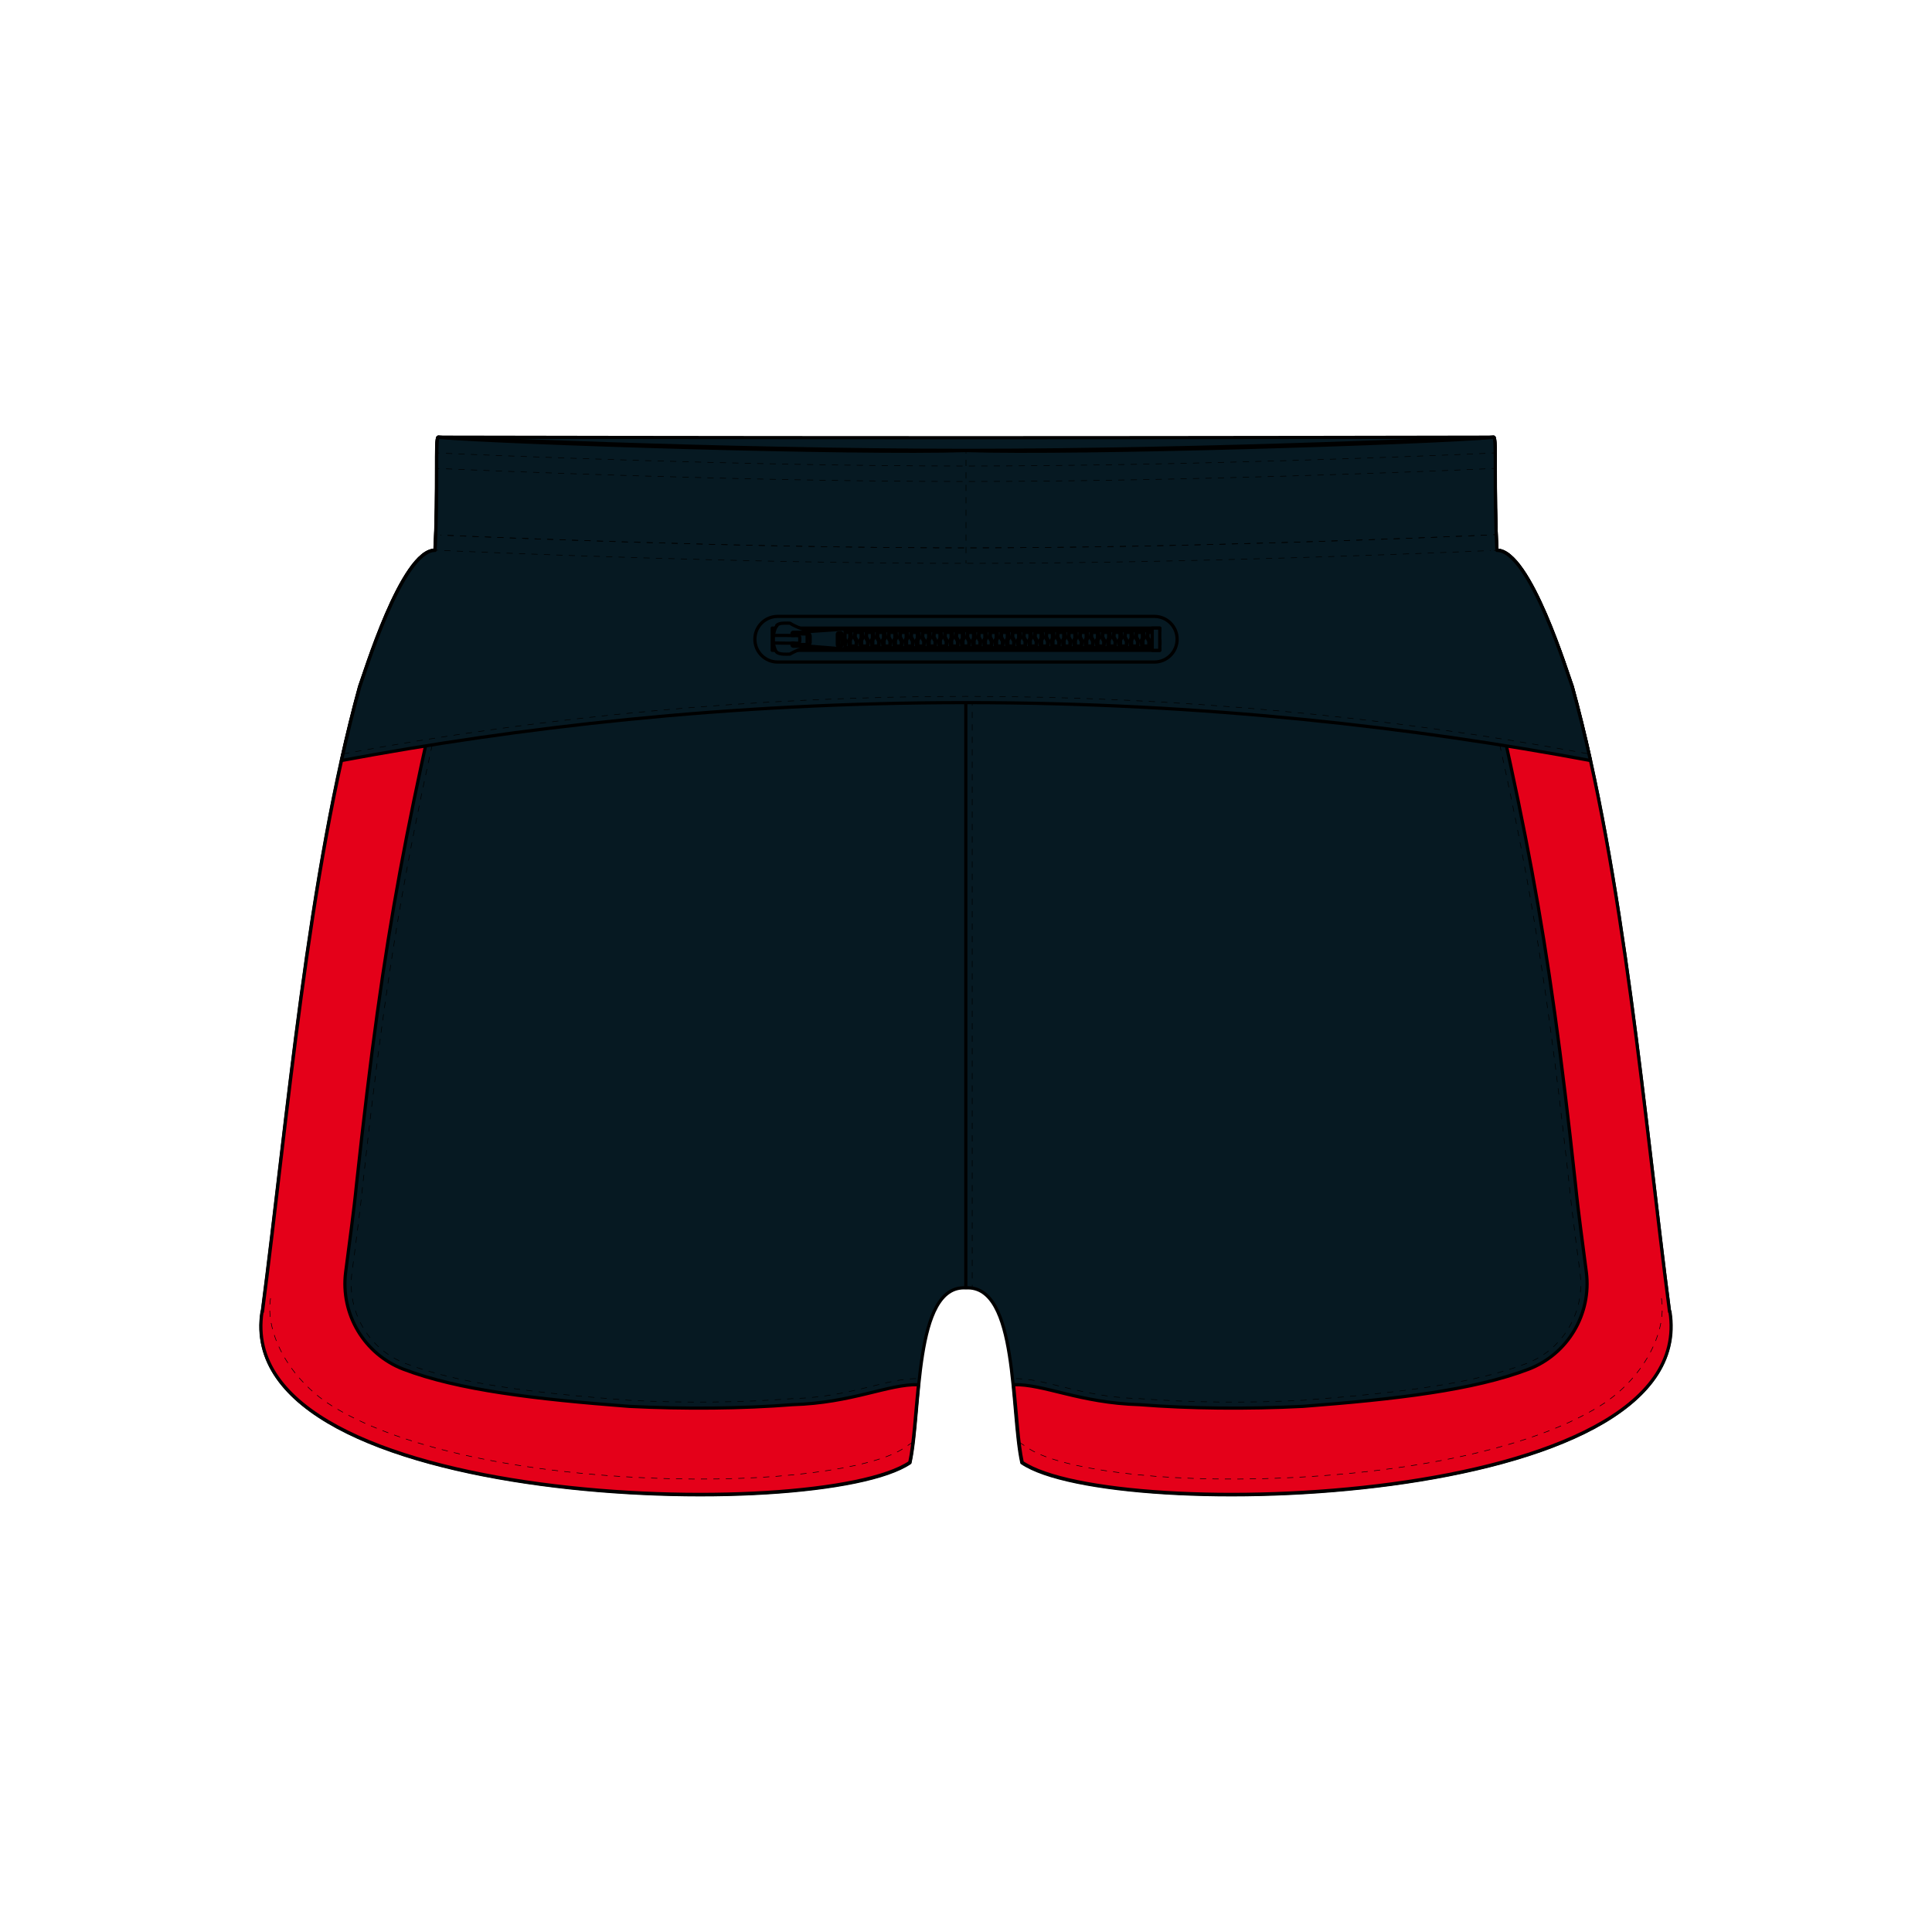<?xml version="1.0" encoding="UTF-8"?>
<svg id="Layer_1" xmlns="http://www.w3.org/2000/svg" version="1.1" viewBox="0 0 1024 1024">
  <!-- Generator: Adobe Illustrator 29.6.1, SVG Export Plug-In . SVG Version: 2.1.1 Build 9)  -->
  <defs>
    <style>
      .st0 {
        stroke-dasharray: 3.3 3.3;
      }

      .st0, .st1, .st2, .st3, .st4, .st5, .st6, .st7, .st8 {
        stroke: #000;
      }

      .st0, .st1, .st2, .st3, .st5, .st8 {
        fill: none;
        stroke-miterlimit: 10;
        stroke-width: .3px;
      }

      .st1 {
        stroke-dasharray: 3.3 3.3;
      }

      .st9 {
        fill: #fff;
      }

      .st3 {
        stroke-dasharray: 3.3 3.3;
      }

      .st4 {
        fill: #e40019;
      }

      .st4, .st6, .st7 {
        stroke-linecap: round;
        stroke-linejoin: round;
        stroke-width: 1.7px;
      }

      .st5 {
        stroke-dasharray: 3.3 3.3;
      }

      .st6 {
        fill: #061922;
      }

      .st7 {
        fill: #061922;
      }

      .st8 {
        stroke-dasharray: 3.3 3.3;
      }
    </style>
  </defs>
  <rect class="st9" width="1024" height="1024"/>
  <g>
    <path id="Back" class="st6" d="M512,682.6c-27.9-1.8-23.7,65.6-29.7,92.7-47.8,32.6-359.9,24.5-343.3-80,13.4-102.6,24.1-231.7,51.6-331.5,2.2-5.6,22.3-72.2,39.9-72.2,1.7-31.4,0-60,1.7-59.9,36.9,3.1,220.4,8.9,279.7,7h0s0,0,0,0h0s0,443.9,0,443.9ZM512,238.7h0s0,0,0,0h0c59.3,1.9,242.8-3.8,279.7-7,1.7-.1,0,28.4,1.7,59.9,17.6,0,37.7,66.6,39.9,72.2,27.5,99.8,38.2,228.9,51.6,331.5,16.6,104.5-295.5,112.6-343.3,80-6-27.1-1.7-94.4-29.7-92.7V238.7Z"/>
    <path id="Piping" class="st4" d="M139.1,695.3c13.4-102.6,24.1-231.7,51.6-331.5,2.2-5.6,22.3-72.2,39.9-72.2,1.7-31.4,0-60,1.7-59.9,6.4.5,17.1,1.2,30.8,1.8-4.1,15.8-10,34.9-13.6,58.8-34,141.9-45.6,197.6-60.5,335-1.6,16.2-3.9,31.8-5.8,47-2.8,22.1,9.8,43.4,30.6,51.4,29.1,11.1,70,15.9,119.6,19.7,29.5,1.5,60.2,1.2,86.6-.9,31.7-.9,50.8-11,66.8-10.6-1.6,15.6-2.4,31.1-4.6,41.2-47.8,32.6-359.9,24.5-343.3-80ZM884.9,695.3c-13.4-102.6-24.1-231.7-51.6-331.5-2.2-5.6-22.3-72.2-39.9-72.2-1.7-31.4,0-60-1.7-59.9-6.4.5-17.1,1.2-30.8,1.8,4.1,15.8,10,34.9,13.6,58.8,34,141.9,45.6,197.6,60.5,335,1.6,16.2,3.9,31.8,5.8,47,2.8,22.1-9.8,43.4-30.6,51.4-29.1,11.1-70,15.9-119.6,19.7-29.5,1.5-60.2,1.2-86.6-.9-31.7-.9-50.8-11-66.8-10.6,1.6,15.6,2.4,31.1,4.6,41.2,47.8,32.6,359.9,24.5,343.3-80Z"/>
    <path id="Bib" class="st6" d="M181,403.1c3-13.5,6.2-26.6,9.7-39.2,2.2-5.6,22.3-72.2,39.9-72.2,1.7-31.4,0-60,1.7-59.9,36.9,3.1,220.4,8.9,279.7,7h0s0,0,0,0h0c59.3,1.9,242.8-3.8,279.7-7,1.7-.1,0,28.4,1.7,59.9,17.6,0,37.7,66.6,39.9,72.2,3.5,12.6,6.7,25.8,9.7,39.2-91.9-17.2-203.7-30.7-331-30.7s-239.1,13.5-331,30.7Z"/>
    <path id="Inside" class="st6" d="M512,238.7h0c131.2,0,279.7-7,279.7-7,0,0-148.5.3-279.7.3-131.2,0-279.7-.3-279.7-.3,0,0,148.5,7,279.7,7h0Z"/>
    <g id="Stitching">
      <g>
        <path class="st2" d="M793.1,283.4s-.6,0-1.6,0"/>
        <path class="st8" d="M788.1,283.6c-27,1.2-159.3,6.8-276.4,6.8h0c-119.8,0-255.4-5.8-278.1-6.8"/>
        <path class="st2" d="M231.9,283.4c-1.1,0-1.6,0-1.6,0"/>
      </g>
      <g>
        <path class="st2" d="M793.1,283.4s-.6,0-1.6,0"/>
        <path class="st8" d="M788.1,283.6c-27,1.2-159.3,6.8-276.4,6.8h0c-119.8,0-255.4-5.8-278.1-6.8"/>
        <path class="st2" d="M231.9,283.4c-1.1,0-1.6,0-1.6,0"/>
      </g>
      <g>
        <path class="st2" d="M792.2,240.1c-.4,0-1,0-1.6,0"/>
        <path class="st1" d="M787.3,240.3c-28.8,1.3-159.6,6.7-275.6,6.7h0c-118.3,0-252.1-5.7-277.2-6.8"/>
        <path class="st2" d="M232.8,240.1c-.7,0-1.2,0-1.6,0"/>
      </g>
      <g>
        <path class="st2" d="M792.2,248.3c-.4,0-1,0-1.6,0"/>
        <path class="st1" d="M787.3,248.5c-28.8,1.3-159.6,6.7-275.6,6.7h0c-118.3,0-252.1-5.7-277.2-6.8"/>
        <path class="st2" d="M232.8,248.4c-.7,0-1.2,0-1.6,0"/>
      </g>
      <g>
        <path class="st2" d="M230.6,291.6s.6,0,1.6,0"/>
        <path class="st8" d="M235.5,291.8c27,1.2,159.3,6.8,276.4,6.8h0c119.8,0,255.4-5.8,278.1-6.8"/>
        <path class="st2" d="M791.8,291.7c1.1,0,1.6,0,1.6,0"/>
      </g>
      <g>
        <line class="st2" x1="515.3" y1="372.3" x2="515.3" y2="374"/>
        <line class="st0" x1="515.3" y1="377.3" x2="515.3" y2="679.3"/>
        <line class="st2" x1="515.3" y1="681" x2="515.3" y2="682.6"/>
      </g>
      <g>
        <line class="st2" x1="512" y1="238.7" x2="512" y2="240.4"/>
        <line class="st5" x1="512" y1="243.7" x2="512" y2="295.3"/>
        <line class="st2" x1="512" y1="296.9" x2="512" y2="298.6"/>
      </g>
      <path class="st3" d="M181.8,399.6c108.6-20.2,219.7-30.5,330.2-30.5s221.6,10.3,330.2,30.5"/>
      <path class="st3" d="M229.1,394.7c-16.7,75.8-25.9,133.2-36.8,233.1-1.2,11.7-2.7,23.2-4.1,34.2-.6,4.3-1.1,8.6-1.7,12.8-2.6,20.8,9.1,40.5,28.5,47.9,28.4,10.8,67.9,15.6,118.7,19.5,29.3,1.5,59.9,1.2,86.2-.9h.2c17.3-.5,30.5-3.7,42.1-6.6,9.3-2.3,17.3-4.2,24.9-4"/>
      <path class="st3" d="M794.9,394.7c16.7,75.8,25.9,133.2,36.8,233.1,1.2,11.7,2.7,23.2,4.1,34.2.6,4.3,1.1,8.6,1.7,12.8,2.6,20.8-9.1,40.5-28.5,47.9-28.4,10.8-67.9,15.6-118.7,19.5-29.3,1.5-59.9,1.2-86.2-.9h-.2c-17.3-.5-30.5-3.7-42.1-6.6-9.3-2.3-17.3-4.2-24.9-4"/>
      <path class="st3" d="M143.4,688.1c-3,18.6,10.1,42.8,32,56.7,33.6,21.2,94.6,35.3,167.2,38.5,69.8,3.1,119.3-5.4,135.1-14.9l6.4-4.2"/>
      <path class="st3" d="M880.6,688.1c3,18.6-10.1,42.8-32,56.7-33.6,21.2-94.6,35.3-167.2,38.5-69.8,3.1-119.3-5.4-135.1-14.9l-6.4-4.2"/>
    </g>
    <path id="Pocket" class="st6" d="M623.9,338.8c0,6.7-5.4,12.1-12.1,12.1h-199.6c-6.7,0-12.1-5.4-12.1-12.1s5.4-12.1,12.1-12.1h199.6c6.7,0,12.1,5.4,12.1,12.1Z"/>
    <g id="Zip">
      <g>
        <g>
          <g>
            <path class="st7" d="M608.7,338.2l.3.6.3.6c0,0,0,.1,0,.2s0,.2,0,.2l-.2,2.2-.2,2.2h2.4l-.2-2.2-.2-2.2c0,0,0-.2,0-.2s0-.2,0-.2l.3-.6.3-.6c0,0,0-.1,0-.2,0,0,0-.2,0-.2v-1.6c0-.3-.1-.5-.3-.7-.2-.2-.4-.3-.7-.3h-1.1c-.3,0-.5.1-.7.3s-.3.4-.3.7v1.6c0,0,0,.2,0,.2s0,.2,0,.2Z"/>
            <path class="st7" d="M602.7,338.2l.3.6.3.6c0,0,0,.1,0,.2,0,0,0,.2,0,.2l-.2,2.2-.2,2.2h2.4l-.2-2.2-.2-2.2c0,0,0-.2,0-.2s0-.2,0-.2l.3-.6.3-.6c0,0,0-.1,0-.2s0-.2,0-.2v-1.6c0-.3-.1-.5-.3-.7-.2-.2-.4-.3-.7-.3h-1.1c-.3,0-.5.1-.7.3-.2.2-.3.4-.3.7v1.6c0,0,0,.2,0,.2s0,.2,0,.2Z"/>
            <path class="st7" d="M596.7,338.2l.3.6.3.6c0,0,0,.1,0,.2s0,.2,0,.2l-.2,2.2-.2,2.2h2.4l-.2-2.2-.2-2.2c0,0,0-.2,0-.2,0,0,0-.2,0-.2l.3-.6.3-.6c0,0,0-.1,0-.2s0-.2,0-.2v-1.6c0-.3-.1-.5-.3-.7-.2-.2-.4-.3-.7-.3h-1.1c-.3,0-.5.1-.7.3-.2.2-.3.4-.3.7v1.6c0,0,0,.2,0,.2s0,.2,0,.2Z"/>
            <path class="st7" d="M590.8,338.2l.3.6.3.6c0,0,0,.1,0,.2s0,.2,0,.2l-.2,2.2-.2,2.2h2.4l-.2-2.2-.2-2.2c0,0,0-.2,0-.2s0-.2,0-.2l.3-.6.3-.6c0,0,0-.1,0-.2s0-.2,0-.2v-1.6c0-.3-.1-.5-.3-.7s-.4-.3-.7-.3h-1.1c-.3,0-.5.1-.7.3-.2.2-.3.4-.3.7v1.6c0,0,0,.2,0,.2,0,0,0,.2,0,.2Z"/>
            <path class="st7" d="M584.8,338.2l.3.6.3.6c0,0,0,.1,0,.2s0,.2,0,.2l-.2,2.2-.2,2.2h2.4l-.2-2.2-.2-2.2c0,0,0-.2,0-.2s0-.2,0-.2l.3-.6.3-.6c0,0,0-.1,0-.2s0-.2,0-.2v-1.6c0-.3-.1-.5-.3-.7-.2-.2-.4-.3-.7-.3h-1.1c-.3,0-.5.1-.7.3-.2.2-.3.4-.3.7v1.6c0,0,0,.2,0,.2s0,.2,0,.2Z"/>
            <path class="st7" d="M578.9,338.2l.3.6.3.6c0,0,0,.1,0,.2s0,.2,0,.2l-.2,2.2-.2,2.2h2.4l-.2-2.2-.2-2.2c0,0,0-.2,0-.2s0-.2,0-.2l.3-.6.3-.6c0,0,0-.1,0-.2,0,0,0-.2,0-.2v-1.6c0-.3-.1-.5-.3-.7-.2-.2-.4-.3-.7-.3h-1.1c-.3,0-.5.1-.7.3s-.3.4-.3.7v1.6c0,0,0,.2,0,.2s0,.2,0,.2Z"/>
            <path class="st7" d="M572.9,338.2l.3.6.3.6c0,0,0,.1,0,.2,0,0,0,.2,0,.2l-.2,2.2-.2,2.2h2.4l-.2-2.2-.2-2.2c0,0,0-.2,0-.2s0-.2,0-.2l.3-.6.3-.6c0,0,0-.1,0-.2s0-.2,0-.2v-1.6c0-.3-.1-.5-.3-.7-.2-.2-.4-.3-.7-.3h-1.1c-.3,0-.5.1-.7.3-.2.2-.3.4-.3.7v1.6c0,0,0,.2,0,.2s0,.2,0,.2Z"/>
            <path class="st7" d="M566.9,338.2l.3.6.3.6c0,0,0,.1,0,.2s0,.2,0,.2l-.2,2.2-.2,2.2h2.4l-.2-2.2-.2-2.2c0,0,0-.2,0-.2,0,0,0-.2,0-.2l.3-.6.3-.6c0,0,0-.1,0-.2s0-.2,0-.2v-1.6c0-.3-.1-.5-.3-.7-.2-.2-.4-.3-.7-.3h-1.1c-.3,0-.5.1-.7.3-.2.2-.3.4-.3.7v1.6c0,0,0,.2,0,.2s0,.2,0,.2Z"/>
            <path class="st7" d="M561,338.2l.3.6.3.6c0,0,0,.1,0,.2s0,.2,0,.2l-.2,2.2-.2,2.2h2.4l-.2-2.2-.2-2.2c0,0,0-.2,0-.2s0-.2,0-.2l.3-.6.3-.6c0,0,0-.1,0-.2s0-.2,0-.2v-1.6c0-.3-.1-.5-.3-.7s-.4-.3-.7-.3h-1.1c-.3,0-.5.1-.7.3-.2.2-.3.4-.3.7v1.6c0,0,0,.2,0,.2,0,0,0,.2,0,.2Z"/>
            <path class="st7" d="M555,338.2l.3.6.3.6c0,0,0,.1,0,.2s0,.2,0,.2l-.2,2.2-.2,2.2h2.4l-.2-2.2-.2-2.2c0,0,0-.2,0-.2s0-.2,0-.2l.3-.6.3-.6c0,0,0-.1,0-.2s0-.2,0-.2v-1.6c0-.3-.1-.5-.3-.7-.2-.2-.4-.3-.7-.3h-1.1c-.3,0-.5.1-.7.3-.2.2-.3.4-.3.7v1.6c0,0,0,.2,0,.2s0,.2,0,.2Z"/>
            <path class="st7" d="M549,338.2l.3.6.3.6c0,0,0,.1,0,.2s0,.2,0,.2l-.2,2.2-.2,2.2h2.4l-.2-2.2-.2-2.2c0,0,0-.2,0-.2s0-.2,0-.2l.3-.6.3-.6c0,0,0-.1,0-.2,0,0,0-.2,0-.2v-1.6c0-.3-.1-.5-.3-.7-.2-.2-.4-.3-.7-.3h-1.1c-.3,0-.5.1-.7.3s-.3.4-.3.7v1.6c0,0,0,.2,0,.2s0,.2,0,.2Z"/>
            <path class="st7" d="M543.1,338.2l.3.6.3.6c0,0,0,.1,0,.2s0,.2,0,.2l-.2,2.2-.2,2.2h2.4l-.2-2.2-.2-2.2c0,0,0-.2,0-.2s0-.2,0-.2l.3-.6.3-.6c0,0,0-.1,0-.2s0-.2,0-.2v-1.6c0-.3-.1-.5-.3-.7s-.4-.3-.7-.3h-1.1c-.3,0-.5.1-.7.3-.2.2-.3.4-.3.7v1.6c0,0,0,.2,0,.2s0,.2,0,.2Z"/>
            <path class="st7" d="M537.1,338.2l.3.6.3.6c0,0,0,.1,0,.2s0,.2,0,.2l-.2,2.2-.2,2.2h2.4l-.2-2.2-.2-2.2c0,0,0-.2,0-.2,0,0,0-.2,0-.2l.3-.6.3-.6c0,0,0-.1,0-.2s0-.2,0-.2v-1.6c0-.3-.1-.5-.3-.7-.2-.2-.4-.3-.7-.3h-1.1c-.3,0-.5.1-.7.3-.2.2-.3.4-.3.7v1.6c0,0,0,.2,0,.2s0,.2,0,.2Z"/>
            <path class="st7" d="M531.1,338.2l.3.6.3.6c0,0,0,.1,0,.2s0,.2,0,.2l-.2,2.2-.2,2.2h2.4l-.2-2.2-.2-2.2c0,0,0-.2,0-.2s0-.2,0-.2l.3-.6.3-.6c0,0,0-.1,0-.2s0-.2,0-.2v-1.6c0-.3-.1-.5-.3-.7-.2-.2-.4-.3-.7-.3h-1.1c-.3,0-.5.1-.7.3-.2.2-.3.4-.3.7v1.6c0,0,0,.2,0,.2s0,.2,0,.2Z"/>
            <path class="st7" d="M525.2,338.2l.3.6.3.6c0,0,0,.1,0,.2,0,0,0,.2,0,.2l-.2,2.2-.2,2.2h2.4l-.2-2.2-.2-2.2c0,0,0-.2,0-.2s0-.2,0-.2l.3-.6.3-.6c0,0,0-.1,0-.2s0-.2,0-.2v-1.6c0-.3-.1-.5-.3-.7-.2-.2-.4-.3-.7-.3h-1.1c-.3,0-.5.1-.7.3-.2.2-.3.4-.3.7v1.6c0,0,0,.2,0,.2s0,.2,0,.2Z"/>
            <path class="st7" d="M519.2,338.2l.3.6.3.6c0,0,0,.1,0,.2s0,.2,0,.2l-.2,2.2-.2,2.2h2.4l-.2-2.2-.2-2.2c0,0,0-.2,0-.2s0-.2,0-.2l.3-.6.3-.6c0,0,0-.1,0-.2,0,0,0-.2,0-.2v-1.6c0-.3-.1-.5-.3-.7-.2-.2-.4-.3-.7-.3h-1.1c-.3,0-.5.1-.7.3s-.3.4-.3.7v1.6c0,0,0,.2,0,.2s0,.2,0,.2Z"/>
            <path class="st7" d="M513.2,338.2l.3.6.3.6c0,0,0,.1,0,.2s0,.2,0,.2l-.2,2.2-.2,2.2h2.4l-.2-2.2-.2-2.2c0,0,0-.2,0-.2s0-.2,0-.2l.3-.6.3-.6c0,0,0-.1,0-.2s0-.2,0-.2v-1.6c0-.3-.1-.5-.3-.7s-.4-.3-.7-.3h-1.1c-.3,0-.5.1-.7.3-.2.2-.3.4-.3.7v1.6c0,0,0,.2,0,.2,0,0,0,.2,0,.2Z"/>
            <path class="st7" d="M507.3,338.2l.3.6.3.6c0,0,0,.1,0,.2s0,.2,0,.2l-.2,2.2-.2,2.2h2.4l-.2-2.2-.2-2.2c0,0,0-.2,0-.2,0,0,0-.2,0-.2l.3-.6.3-.6c0,0,0-.1,0-.2s0-.2,0-.2v-1.6c0-.3-.1-.5-.3-.7-.2-.2-.4-.3-.7-.3h-1.1c-.3,0-.5.1-.7.3-.2.2-.3.4-.3.7v1.6c0,0,0,.2,0,.2s0,.2,0,.2Z"/>
            <path class="st7" d="M501.3,338.2l.3.6.3.6c0,0,0,.1,0,.2s0,.2,0,.2l-.2,2.2-.2,2.2h2.4l-.2-2.2-.2-2.2c0,0,0-.2,0-.2s0-.2,0-.2l.3-.6.3-.6c0,0,0-.1,0-.2s0-.2,0-.2v-1.6c0-.3-.1-.5-.3-.7-.2-.2-.4-.3-.7-.3h-1.1c-.3,0-.5.1-.7.3-.2.2-.3.4-.3.7v1.6c0,0,0,.2,0,.2s0,.2,0,.2Z"/>
            <path class="st7" d="M495.4,338.2l.3.6.3.6c0,0,0,.1,0,.2,0,0,0,.2,0,.2l-.2,2.2-.2,2.2h2.4l-.2-2.2-.2-2.2c0,0,0-.2,0-.2s0-.2,0-.2l.3-.6.3-.6c0,0,0-.1,0-.2s0-.2,0-.2v-1.6c0-.3-.1-.5-.3-.7-.2-.2-.4-.3-.7-.3h-1.1c-.3,0-.5.1-.7.3-.2.2-.3.4-.3.7v1.6c0,0,0,.2,0,.2s0,.2,0,.2Z"/>
            <path class="st7" d="M489.4,338.2l.3.6.3.6c0,0,0,.1,0,.2s0,.2,0,.2l-.2,2.2-.2,2.2h2.4l-.2-2.2-.2-2.2c0,0,0-.2,0-.2s0-.2,0-.2l.3-.6.3-.6c0,0,0-.1,0-.2s0-.2,0-.2v-1.6c0-.3-.1-.5-.3-.7-.2-.2-.4-.3-.7-.3h-1.1c-.3,0-.5.1-.7.3s-.3.4-.3.7v1.6c0,0,0,.2,0,.2s0,.2,0,.2Z"/>
            <path class="st7" d="M483.4,338.2l.3.6.3.6c0,0,0,.1,0,.2s0,.2,0,.2l-.2,2.2-.2,2.2h2.4l-.2-2.2-.2-2.2c0,0,0-.2,0-.2s0-.2,0-.2l.3-.6.3-.6c0,0,0-.1,0-.2s0-.2,0-.2v-1.6c0-.3-.1-.5-.3-.7s-.4-.3-.7-.3h-1.1c-.3,0-.5.1-.7.3-.2.2-.3.4-.3.7v1.6c0,0,0,.2,0,.2,0,0,0,.2,0,.2Z"/>
            <path class="st7" d="M477.5,338.2l.3.6.3.6c0,0,0,.1,0,.2s0,.2,0,.2l-.2,2.2-.2,2.2h2.4l-.2-2.2-.2-2.2c0,0,0-.2,0-.2s0-.2,0-.2l.3-.6.3-.6c0,0,0-.1,0-.2s0-.2,0-.2v-1.6c0-.3-.1-.5-.3-.7-.2-.2-.4-.3-.7-.3h-1.1c-.3,0-.5.1-.7.3-.2.2-.3.4-.3.7v1.6c0,0,0,.2,0,.2s0,.2,0,.2Z"/>
            <path class="st7" d="M471.5,338.2l.3.6.3.6c0,0,0,.1,0,.2s0,.2,0,.2l-.2,2.2-.2,2.2h2.4l-.2-2.2-.2-2.2c0,0,0-.2,0-.2s0-.2,0-.2l.3-.6.3-.6c0,0,0-.1,0-.2,0,0,0-.2,0-.2v-1.6c0-.3-.1-.5-.3-.7-.2-.2-.4-.3-.7-.3h-1.1c-.3,0-.5.1-.7.3-.2.2-.3.4-.3.7v1.6c0,0,0,.2,0,.2s0,.2,0,.2Z"/>
            <path class="st7" d="M465.5,338.2l.3.6.3.6c0,0,0,.1,0,.2,0,0,0,.2,0,.2l-.2,2.2-.2,2.2h2.4l-.2-2.2-.2-2.2c0,0,0-.2,0-.2s0-.2,0-.2l.3-.6.3-.6c0,0,0-.1,0-.2s0-.2,0-.2v-1.6c0-.3-.1-.5-.3-.7-.2-.2-.4-.3-.7-.3h-1.1c-.3,0-.5.1-.7.3-.2.2-.3.4-.3.7v1.6c0,0,0,.2,0,.2s0,.2,0,.2Z"/>
            <path class="st7" d="M459.6,338.2l.3.6.3.6c0,0,0,.1,0,.2s0,.2,0,.2l-.2,2.2-.2,2.2h2.4l-.2-2.2-.2-2.2c0,0,0-.2,0-.2,0,0,0-.2,0-.2l.3-.6.3-.6c0,0,0-.1,0-.2s0-.2,0-.2v-1.6c0-.3-.1-.5-.3-.7-.2-.2-.4-.3-.7-.3h-1.1c-.3,0-.5.1-.7.3-.2.2-.3.4-.3.7v1.6c0,0,0,.2,0,.2s0,.2,0,.2Z"/>
            <path class="st7" d="M453.6,338.2l.3.6.3.6c0,0,0,.1,0,.2s0,.2,0,.2l-.2,2.2-.2,2.2h2.4l-.2-2.2-.2-2.2c0,0,0-.2,0-.2s0-.2,0-.2l.3-.6.3-.6c0,0,0-.1,0-.2s0-.2,0-.2v-1.6c0-.3-.1-.5-.3-.7s-.4-.3-.7-.3h-1.1c-.3,0-.5.1-.7.3-.2.2-.3.4-.3.7v1.6c0,0,0,.2,0,.2,0,0,0,.2,0,.2Z"/>
            <path class="st7" d="M447.6,338.2l.3.6.3.6c0,0,0,.1,0,.2s0,.2,0,.2l-.2,2.2-.2,2.2h2.4l-.2-2.2-.2-2.2c0,0,0-.2,0-.2s0-.2,0-.2l.3-.6.3-.6c0,0,0-.1,0-.2s0-.2,0-.2v-1.6c0-.3-.1-.5-.3-.7-.2-.2-.4-.3-.7-.3h-1.1c-.3,0-.5.1-.7.3-.2.2-.3.4-.3.7v1.6c0,0,0,.2,0,.2s0,.2,0,.2Z"/>
            <path class="st7" d="M441.7,338.2l.3.6.3.6c0,0,0,.1,0,.2s0,.2,0,.2l-.2,2.2-.2,2.2h2.4l-.2-2.2-.2-2.2c0,0,0-.2,0-.2s0-.2,0-.2l.3-.6.3-.6c0,0,0-.1,0-.2,0,0,0-.2,0-.2v-1.6c0-.3-.1-.5-.3-.7-.2-.2-.4-.3-.7-.3h-1.1c-.3,0-.5.1-.7.3s-.3.4-.3.7v1.6c0,0,0,.2,0,.2s0,.2,0,.2Z"/>
            <path class="st7" d="M435.7,338.2l.3.6.3.6c0,0,0,.1,0,.2,0,0,0,.2,0,.2l-.2,2.2-.2,2.2h2.4l-.2-2.2-.2-2.2c0,0,0-.2,0-.2s0-.2,0-.2l.3-.6.3-.6c0,0,0-.1,0-.2s0-.2,0-.2v-1.6c0-.3-.1-.5-.3-.7-.2-.2-.4-.3-.7-.3h-1.1c-.3,0-.5.1-.7.3-.2.2-.3.4-.3.7v1.6c0,0,0,.2,0,.2s0,.2,0,.2Z"/>
            <path class="st7" d="M429.7,338.2l.3.6.3.6c0,0,0,.1,0,.2s0,.2,0,.2l-.2,2.2-.2,2.2h2.4l-.2-2.2-.2-2.2c0,0,0-.2,0-.2,0,0,0-.2,0-.2l.3-.6.3-.6c0,0,0-.1,0-.2s0-.2,0-.2v-1.6c0-.3-.1-.5-.3-.7-.2-.2-.4-.3-.7-.3h-1.1c-.3,0-.5.1-.7.3-.2.2-.3.4-.3.7v1.6c0,0,0,.2,0,.2,0,0,0,.2,0,.2Z"/>
            <path class="st7" d="M423.8,338.2l.3.6.3.6c0,0,0,.1,0,.2,0,0,0,.2,0,.2l-.2,2.2-.2,2.2h2.4l-.2-2.2-.2-2.2c0,0,0-.2,0-.2,0,0,0-.2,0-.2l.3-.6.3-.6c0,0,0-.1,0-.2,0,0,0-.2,0-.2v-1.6c0-.3-.1-.5-.3-.7s-.4-.3-.7-.3h-1.1c-.3,0-.5.1-.7.3-.2.2-.3.4-.3.7v1.6c0,0,0,.2,0,.2,0,0,0,.2,0,.2Z"/>
            <path class="st7" d="M417.8,338.2l.3.6.3.6c0,0,0,.1,0,.2s0,.2,0,.2l-.2,2.2-.2,2.2h2.4l-.2-2.2-.2-2.2c0,0,0-.2,0-.2s0-.2,0-.2l.3-.6.3-.6c0,0,0-.1,0-.2s0-.2,0-.2v-1.6c0-.3-.1-.5-.3-.7-.2-.2-.4-.3-.7-.3h-1.1c-.3,0-.5.1-.7.3-.2.2-.3.4-.3.7v1.6c0,0,0,.2,0,.2s0,.2,0,.2Z"/>
            <path class="st7" d="M411.9,338.2l.3.6.3.6c0,0,0,.1,0,.2s0,.2,0,.2l-.2,2.2-.2,2.2h2.4l-.2-2.2-.2-2.2c0,0,0-.2,0-.2s0-.2,0-.2l.3-.6.3-.6c0,0,0-.1,0-.2,0,0,0-.2,0-.2v-1.6c0-.3-.1-.5-.3-.7-.2-.2-.4-.3-.7-.3h-1.1c-.3,0-.5.1-.7.3s-.3.4-.3.7v1.6c0,0,0,.2,0,.2s0,.2,0,.2Z"/>
          </g>
          <g>
            <path class="st7" d="M417.7,339.4l-.3-.6-.3-.6c0,0,0-.1,0-.2s0-.2,0-.2l.2-2.2.2-2.2h-2.4l.2,2.2.2,2.2c0,0,0,.2,0,.2s0,.2,0,.2l-.3.6-.3.6c0,0,0,.1,0,.2,0,0,0,.2,0,.2v1.6c0,.3.1.5.3.7.2.2.4.3.7.3h1.1c.3,0,.5-.1.7-.3.2-.2.3-.4.3-.7v-1.6c0,0,0-.2,0-.2,0,0,0-.2,0-.2Z"/>
            <path class="st7" d="M423.7,339.4l-.3-.6-.3-.6c0,0,0-.1,0-.2s0-.2,0-.2l.2-2.2.2-2.2h-2.4l.2,2.2.2,2.2c0,0,0,.2,0,.2s0,.2,0,.2l-.3.6-.3.6c0,0,0,.1,0,.2s0,.2,0,.2v1.6c0,.3.1.5.3.7s.4.3.7.3h1.1c.3,0,.5-.1.7-.3s.3-.4.3-.7v-1.6c0,0,0-.2,0-.2s0-.2,0-.2Z"/>
            <path class="st7" d="M429.7,339.4l-.3-.6-.3-.6c0,0,0-.1,0-.2s0-.2,0-.2l.2-2.2.2-2.2h-2.4l.2,2.2.2,2.2c0,0,0,.2,0,.2s0,.2,0,.2l-.3.6-.3.6c0,0,0,.1,0,.2,0,0,0,.2,0,.2v1.6c0,.3.1.5.3.7.2.2.4.3.7.3h1.1c.3,0,.5-.1.7-.3.2-.2.3-.4.3-.7v-1.6c0,0,0-.2,0-.2,0,0,0-.2,0-.2Z"/>
            <path class="st7" d="M435.6,339.4l-.3-.6-.3-.6c0,0,0-.1,0-.2,0,0,0-.2,0-.2l.2-2.2.2-2.2h-2.4l.2,2.2.2,2.2c0,0,0,.2,0,.2,0,0,0,.2,0,.2l-.3.6-.3.6c0,0,0,.1,0,.2,0,0,0,.2,0,.2v1.6c0,.3.1.5.3.7s.4.3.7.3h1.1c.3,0,.5-.1.7-.3.2-.2.3-.4.3-.7v-1.6c0,0,0-.2,0-.2s0-.2,0-.2Z"/>
            <path class="st7" d="M441.6,339.4l-.3-.6-.3-.6c0,0,0-.1,0-.2s0-.2,0-.2l.2-2.2.2-2.2h-2.4l.2,2.2.2,2.2c0,0,0,.2,0,.2,0,0,0,.2,0,.2l-.3.6-.3.6c0,0,0,.1,0,.2s0,.2,0,.2v1.6c0,.3.1.5.3.7.2.2.4.3.7.3h1.1c.3,0,.5-.1.7-.3s.3-.4.3-.7v-1.6c0,0,0-.2,0-.2s0-.2,0-.2Z"/>
            <path class="st7" d="M447.5,339.4l-.3-.6-.3-.6c0,0,0-.1,0-.2s0-.2,0-.2l.2-2.2.2-2.2h-2.4l.2,2.2.2,2.2c0,0,0,.2,0,.2s0,.2,0,.2l-.3.6-.3.6c0,0,0,.1,0,.2s0,.2,0,.2v1.6c0,.3.1.5.3.7.2.2.4.3.7.3h1.1c.3,0,.5-.1.7-.3.2-.2.3-.4.3-.7v-1.6c0,0,0-.2,0-.2,0,0,0-.2,0-.2Z"/>
            <path class="st7" d="M453.5,339.4l-.3-.6-.3-.6c0,0,0-.1,0-.2s0-.2,0-.2l.2-2.2.2-2.2h-2.4l.2,2.2.2,2.2c0,0,0,.2,0,.2s0,.2,0,.2l-.3.6-.3.6c0,0,0,.1,0,.2s0,.2,0,.2v1.6c0,.3.1.5.3.7s.4.3.7.3h1.1c.3,0,.5-.1.7-.3s.3-.4.3-.7v-1.6c0,0,0-.2,0-.2s0-.2,0-.2Z"/>
            <path class="st7" d="M459.5,339.4l-.3-.6-.3-.6c0,0,0-.1,0-.2s0-.2,0-.2l.2-2.2.2-2.2h-2.4l.2,2.2.2,2.2c0,0,0,.2,0,.2s0,.2,0,.2l-.3.6-.3.6c0,0,0,.1,0,.2,0,0,0,.2,0,.2v1.6c0,.3.1.5.3.7.2.2.4.3.7.3h1.1c.3,0,.5-.1.7-.3.2-.2.3-.4.3-.7v-1.6c0,0,0-.2,0-.2s0-.2,0-.2Z"/>
            <path class="st7" d="M465.4,339.4l-.3-.6-.3-.6c0,0,0-.1,0-.2,0,0,0-.2,0-.2l.2-2.2.2-2.2h-2.4l.2,2.2.2,2.2c0,0,0,.2,0,.2s0,.2,0,.2l-.3.6-.3.6c0,0,0,.1,0,.2s0,.2,0,.2v1.6c0,.3.1.5.3.7s.4.3.7.3h1.1c.3,0,.5-.1.7-.3.2-.2.3-.4.3-.7v-1.6c0,0,0-.2,0-.2s0-.2,0-.2Z"/>
            <path class="st7" d="M471.4,339.4l-.3-.6-.3-.6c0,0,0-.1,0-.2s0-.2,0-.2l.2-2.2.2-2.2h-2.4l.2,2.2.2,2.2c0,0,0,.2,0,.2,0,0,0,.2,0,.2l-.3.6-.3.6c0,0,0,.1,0,.2s0,.2,0,.2v1.6c0,.3.1.5.3.7.2.2.4.3.7.3h1.1c.3,0,.5-.1.7-.3s.3-.4.3-.7v-1.6c0,0,0-.2,0-.2s0-.2,0-.2Z"/>
            <path class="st7" d="M477.4,339.4l-.3-.6-.3-.6c0,0,0-.1,0-.2s0-.2,0-.2l.2-2.2.2-2.2h-2.4l.2,2.2.2,2.2c0,0,0,.2,0,.2s0,.2,0,.2l-.3.6-.3.6c0,0,0,.1,0,.2s0,.2,0,.2v1.6c0,.3.1.5.3.7.2.2.4.3.7.3h1.1c.3,0,.5-.1.7-.3.2-.2.3-.4.3-.7v-1.6c0,0,0-.2,0-.2,0,0,0-.2,0-.2Z"/>
            <path class="st7" d="M483.3,339.4l-.3-.6-.3-.6c0,0,0-.1,0-.2s0-.2,0-.2l.2-2.2.2-2.2h-2.4l.2,2.2.2,2.2c0,0,0,.2,0,.2s0,.2,0,.2l-.3.6-.3.6c0,0,0,.1,0,.2s0,.2,0,.2v1.6c0,.3.1.5.3.7s.4.3.7.3h1.1c.3,0,.5-.1.7-.3s.3-.4.3-.7v-1.6c0,0,0-.2,0-.2s0-.2,0-.2Z"/>
            <path class="st7" d="M489.3,339.4l-.3-.6-.3-.6c0,0,0-.1,0-.2s0-.2,0-.2l.2-2.2.2-2.2h-2.4l.2,2.2.2,2.2c0,0,0,.2,0,.2s0,.2,0,.2l-.3.6-.3.6c0,0,0,.1,0,.2,0,0,0,.2,0,.2v1.6c0,.3.1.5.3.7.2.2.4.3.7.3h1.1c.3,0,.5-.1.7-.3.2-.2.3-.4.3-.7v-1.6c0,0,0-.2,0-.2s0-.2,0-.2Z"/>
            <path class="st7" d="M495.3,339.4l-.3-.6-.3-.6c0,0,0-.1,0-.2,0,0,0-.2,0-.2l.2-2.2.2-2.2h-2.4l.2,2.2.2,2.2c0,0,0,.2,0,.2s0,.2,0,.2l-.3.6-.3.6c0,0,0,.1,0,.2s0,.2,0,.2v1.6c0,.3.1.5.3.7s.4.3.7.3h1.1c.3,0,.5-.1.7-.3.2-.2.3-.4.3-.7v-1.6c0,0,0-.2,0-.2s0-.2,0-.2Z"/>
            <path class="st7" d="M501.2,339.4l-.3-.6-.3-.6c0,0,0-.1,0-.2s0-.2,0-.2l.2-2.2.2-2.2h-2.4l.2,2.2.2,2.2c0,0,0,.2,0,.2,0,0,0,.2,0,.2l-.3.6-.3.6c0,0,0,.1,0,.2s0,.2,0,.2v1.6c0,.3.1.5.3.7.2.2.4.3.7.3h1.1c.3,0,.5-.1.7-.3s.3-.4.3-.7v-1.6c0,0,0-.2,0-.2s0-.2,0-.2Z"/>
            <path class="st7" d="M507.2,339.4l-.3-.6-.3-.6c0,0,0-.1,0-.2s0-.2,0-.2l.2-2.2.2-2.2h-2.4l.2,2.2.2,2.2c0,0,0,.2,0,.2s0,.2,0,.2l-.3.6-.3.6c0,0,0,.1,0,.2s0,.2,0,.2v1.6c0,.3.1.5.3.7.2.2.4.3.7.3h1.1c.3,0,.5-.1.7-.3.2-.2.3-.4.3-.7v-1.6c0,0,0-.2,0-.2,0,0,0-.2,0-.2Z"/>
            <path class="st7" d="M513.2,339.4l-.3-.6-.3-.6c0,0,0-.1,0-.2s0-.2,0-.2l.2-2.2.2-2.2h-2.4l.2,2.2.2,2.2c0,0,0,.2,0,.2s0,.2,0,.2l-.3.6-.3.6c0,0,0,.1,0,.2s0,.2,0,.2v1.6c0,.3.1.5.3.7s.4.3.7.3h1.1c.3,0,.5-.1.7-.3s.3-.4.3-.7v-1.6c0,0,0-.2,0-.2s0-.2,0-.2Z"/>
            <path class="st7" d="M519.1,339.4l-.3-.6-.3-.6c0,0,0-.1,0-.2s0-.2,0-.2l.2-2.2.2-2.2h-2.4l.2,2.2.2,2.2c0,0,0,.2,0,.2s0,.2,0,.2l-.3.6-.3.6c0,0,0,.1,0,.2,0,0,0,.2,0,.2v1.6c0,.3.1.5.3.7.2.2.4.3.7.3h1.1c.3,0,.5-.1.7-.3.2-.2.3-.4.3-.7v-1.6c0,0,0-.2,0-.2s0-.2,0-.2Z"/>
            <path class="st7" d="M525.1,339.4l-.3-.6-.3-.6c0,0,0-.1,0-.2s0-.2,0-.2l.2-2.2.2-2.2h-2.4l.2,2.2.2,2.2c0,0,0,.2,0,.2s0,.2,0,.2l-.3.6-.3.6c0,0,0,.1,0,.2s0,.2,0,.2v1.6c0,.3.1.5.3.7.2.2.4.3.7.3h1.1c.3,0,.5-.1.7-.3.2-.2.3-.4.3-.7v-1.6c0,0,0-.2,0-.2s0-.2,0-.2Z"/>
            <path class="st7" d="M531,339.4l-.3-.6-.3-.6c0,0,0-.1,0-.2s0-.2,0-.2l.2-2.2.2-2.2h-2.4l.2,2.2.2,2.2c0,0,0,.2,0,.2,0,0,0,.2,0,.2l-.3.6-.3.6c0,0,0,.1,0,.2s0,.2,0,.2v1.6c0,.3.1.5.3.7s.4.3.7.3h1.1c.3,0,.5-.1.7-.3s.3-.4.3-.7v-1.6c0,0,0-.2,0-.2s0-.2,0-.2Z"/>
            <path class="st7" d="M537,339.4l-.3-.6-.3-.6c0,0,0-.1,0-.2s0-.2,0-.2l.2-2.2.2-2.2h-2.4l.2,2.2.2,2.2c0,0,0,.2,0,.2s0,.2,0,.2l-.3.6-.3.6c0,0,0,.1,0,.2s0,.2,0,.2v1.6c0,.3.1.5.3.7.2.2.4.3.7.3h1.1c.3,0,.5-.1.7-.3.2-.2.3-.4.3-.7v-1.6c0,0,0-.2,0-.2s0-.2,0-.2Z"/>
            <path class="st7" d="M543,339.4l-.3-.6-.3-.6c0,0,0-.1,0-.2,0,0,0-.2,0-.2l.2-2.2.2-2.2h-2.4l.2,2.2.2,2.2c0,0,0,.2,0,.2s0,.2,0,.2l-.3.6-.3.6c0,0,0,.1,0,.2s0,.2,0,.2v1.6c0,.3.1.5.3.7s.4.3.7.3h1.1c.3,0,.5-.1.7-.3s.3-.4.3-.7v-1.6c0,0,0-.2,0-.2s0-.2,0-.2Z"/>
            <path class="st7" d="M548.9,339.4l-.3-.6-.3-.6c0,0,0-.1,0-.2s0-.2,0-.2l.2-2.2.2-2.2h-2.4l.2,2.2.2,2.2c0,0,0,.2,0,.2s0,.2,0,.2l-.3.6-.3.6c0,0,0,.1,0,.2,0,0,0,.2,0,.2v1.6c0,.3.1.5.3.7.2.2.4.3.7.3h1.1c.3,0,.5-.1.7-.3.2-.2.3-.4.3-.7v-1.6c0,0,0-.2,0-.2s0-.2,0-.2Z"/>
            <path class="st7" d="M554.9,339.4l-.3-.6-.3-.6c0,0,0-.1,0-.2s0-.2,0-.2l.2-2.2.2-2.2h-2.4l.2,2.2.2,2.2c0,0,0,.2,0,.2s0,.2,0,.2l-.3.6-.3.6c0,0,0,.1,0,.2s0,.2,0,.2v1.6c0,.3.1.5.3.7.2.2.4.3.7.3h1.1c.3,0,.5-.1.7-.3.2-.2.3-.4.3-.7v-1.6c0,0,0-.2,0-.2,0,0,0-.2,0-.2Z"/>
            <path class="st7" d="M560.9,339.4l-.3-.6-.3-.6c0,0,0-.1,0-.2s0-.2,0-.2l.2-2.2.2-2.2h-2.4l.2,2.2.2,2.2c0,0,0,.2,0,.2,0,0,0,.2,0,.2l-.3.6-.3.6c0,0,0,.1,0,.2s0,.2,0,.2v1.6c0,.3.1.5.3.7s.4.3.7.3h1.1c.3,0,.5-.1.7-.3s.3-.4.3-.7v-1.6c0,0,0-.2,0-.2s0-.2,0-.2Z"/>
            <path class="st7" d="M566.8,339.4l-.3-.6-.3-.6c0,0,0-.1,0-.2s0-.2,0-.2l.2-2.2.2-2.2h-2.4l.2,2.2.2,2.2c0,0,0,.2,0,.2s0,.2,0,.2l-.3.6-.3.6c0,0,0,.1,0,.2s0,.2,0,.2v1.6c0,.3.1.5.3.7.2.2.4.3.7.3h1.1c.3,0,.5-.1.7-.3.2-.2.3-.4.3-.7v-1.6c0,0,0-.2,0-.2s0-.2,0-.2Z"/>
            <path class="st7" d="M572.8,339.4l-.3-.6-.3-.6c0,0,0-.1,0-.2,0,0,0-.2,0-.2l.2-2.2.2-2.2h-2.4l.2,2.2.2,2.2c0,0,0,.2,0,.2s0,.2,0,.2l-.3.6-.3.6c0,0,0,.1,0,.2s0,.2,0,.2v1.6c0,.3.1.5.3.7s.4.3.7.3h1.1c.3,0,.5-.1.7-.3s.3-.4.3-.7v-1.6c0,0,0-.2,0-.2s0-.2,0-.2Z"/>
            <path class="st7" d="M578.8,339.4l-.3-.6-.3-.6c0,0,0-.1,0-.2s0-.2,0-.2l.2-2.2.2-2.2h-2.4l.2,2.2.2,2.2c0,0,0,.2,0,.2s0,.2,0,.2l-.3.6-.3.6c0,0,0,.1,0,.2s0,.2,0,.2v1.6c0,.3.1.5.3.7.2.2.4.3.7.3h1.1c.3,0,.5-.1.7-.3.2-.2.3-.4.3-.7v-1.6c0,0,0-.2,0-.2s0-.2,0-.2Z"/>
            <path class="st7" d="M584.7,339.4l-.3-.6-.3-.6c0,0,0-.1,0-.2s0-.2,0-.2l.2-2.2.2-2.2h-2.4l.2,2.2.2,2.2c0,0,0,.2,0,.2s0,.2,0,.2l-.3.6-.3.6c0,0,0,.1,0,.2s0,.2,0,.2v1.6c0,.3.1.5.3.7.2.2.4.3.7.3h1.1c.3,0,.5-.1.7-.3.2-.2.3-.4.3-.7v-1.6c0,0,0-.2,0-.2,0,0,0-.2,0-.2Z"/>
            <path class="st7" d="M590.7,339.4l-.3-.6-.3-.6c0,0,0-.1,0-.2s0-.2,0-.2l.2-2.2.2-2.2h-2.4l.2,2.2.2,2.2c0,0,0,.2,0,.2s0,.2,0,.2l-.3.6-.3.6c0,0,0,.1,0,.2s0,.2,0,.2v1.6c0,.3.1.5.3.7s.4.3.7.3h1.1c.3,0,.5-.1.7-.3s.3-.4.3-.7v-1.6c0,0,0-.2,0-.2s0-.2,0-.2Z"/>
            <path class="st7" d="M596.7,339.4l-.3-.6-.3-.6c0,0,0-.1,0-.2s0-.2,0-.2l.2-2.2.2-2.2h-2.4l.2,2.2.2,2.2c0,0,0,.2,0,.2s0,.2,0,.2l-.3.6-.3.6c0,0,0,.1,0,.2,0,0,0,.2,0,.2v1.6c0,.3.1.5.3.7.2.2.4.3.7.3h1.1c.3,0,.5-.1.7-.3.2-.2.3-.4.3-.7v-1.6c0,0,0-.2,0-.2s0-.2,0-.2Z"/>
            <path class="st7" d="M602.6,339.4l-.3-.6-.3-.6c0,0,0-.1,0-.2,0,0,0-.2,0-.2l.2-2.2.2-2.2h-2.4l.2,2.2.2,2.2c0,0,0,.2,0,.2s0,.2,0,.2l-.3.6-.3.6c0,0,0,.1,0,.2s0,.2,0,.2v1.6c0,.3.1.5.3.7s.4.3.7.3h1.1c.3,0,.5-.1.7-.3s.3-.4.3-.7v-1.6c0,0,0-.2,0-.2s0-.2,0-.2Z"/>
            <path class="st7" d="M608.6,339.4l-.3-.6-.3-.6c0,0,0-.1,0-.2s0-.2,0-.2l.2-2.2.2-2.2h-2.4l.2,2.2.2,2.2c0,0,0,.2,0,.2,0,0,0,.2,0,.2l-.3.6-.3.6c0,0,0,.1,0,.2s0,.2,0,.2v1.6c0,.3.1.5.3.7.2.2.4.3.7.3h1.1c.3,0,.5-.1.7-.3.2-.2.3-.4.3-.7v-1.6c0,0,0-.2,0-.2s0-.2,0-.2Z"/>
            <path class="st7" d="M614.5,339.4l-.3-.6-.3-.6c0,0,0-.1,0-.2s0-.2,0-.2l.2-2.2.2-2.2h-2.4l.2,2.2.2,2.2c0,0,0,.2,0,.2s0,.2,0,.2l-.3.6-.3.6c0,0,0,.1,0,.2s0,.2,0,.2v1.6c0,.3.1.5.3.7.2.2.4.3.7.3h1.1c.3,0,.5-.1.7-.3.2-.2.3-.4.3-.7v-1.6c0,0,0-.2,0-.2,0,0,0-.2,0-.2Z"/>
          </g>
          <polygon class="st7" points="614.7 344.7 614.7 344 614.7 343.3 513.4 343.3 412.1 343.3 412.1 344 412.1 344.7 513.4 344.7 614.7 344.7"/>
          <polygon class="st7" points="614.7 334.3 614.7 333.6 614.7 332.9 513.4 332.9 412.1 332.9 412.1 333.6 412.1 334.3 513.4 334.3 614.7 334.3"/>
          <polygon class="st7" points="409.3 332.9 409.3 338.8 409.3 344.7 411.3 344.7 413.3 344.7 413.3 338.8 413.3 332.9 411.3 332.9 409.3 332.9"/>
        </g>
        <g>
          <path class="st7" d="M411.8,331.7c-.8.7-1.3,2.3-1.6,3.7-.3,1.4-.5,2.8-.5,3.2,0,0,0,0,0,0s0,0,0,0c0,0,0,0,0,0s0,0,0,0c0,.4.1,1.7.4,3.2.3,1.5.8,3,1.5,3.8.7.7,2.1,1,3.5,1.1,1.4.1,2.7,0,3.3,0,0,0,.2,0,.2,0,0,0,.2,0,.2-.1.6-.3,1.2-.7,1.9-1s1.4-.7,2.2-1c.7-.3,1.5-.6,2.1-.8.7-.2,1.3-.4,2-.5.2,0,.4-.2.6-.4.1-.2.2-.4.2-.7v-1.8s0-1.8,0-1.8v-1.8s0-1.8,0-1.8c0-.2,0-.5-.2-.7-.1-.2-.3-.3-.6-.4-.6-.2-1.3-.4-1.9-.6-.7-.2-1.4-.5-2.1-.8-.8-.3-1.5-.7-2.2-1s-1.3-.7-1.9-1.1c0,0-.1,0-.2-.1s-.2,0-.2,0c-.5,0-1.9-.1-3.3,0-1.4,0-2.8.4-3.5,1.1Z"/>
          <path class="st7" d="M423.9,338v.9s0,.9,0,.9c0,.3-.1.6-.3.8-.2.2-.5.3-.8.3h-5.9c0,0-5.9-.1-5.9-.1-.3,0-.6-.1-.8-.3s-.3-.5-.3-.8v-.9s0-.9,0-.9c0-.3.1-.6.3-.8.2-.2.5-.3.8-.3h5.9c0,0,5.9.1,5.9.1.3,0,.6.1.8.3s.3.5.3.8Z"/>
          <path class="st7" d="M429.1,335.1h0s0,0,0,0c0,0,0,0,0,0,0,0,0,0,0,0h-4.2s-4.2,0-4.2,0c-.1,0-.3,0-.4,0-.1,0-.2.1-.3.2-.1,0-.2.2-.2.3,0,.1,0,.3,0,.4v.4s0,.4,0,.4h.6s.6,0,.6,0c0-.2.2-.4.4-.6.2-.1.4-.2.7-.2h3.1s3.1,0,3.1,0c.3,0,.6.1.8.3.2.2.3.5.3.8v1.7s0,1.7,0,1.7c0,.3-.1.6-.3.8-.2.2-.5.3-.8.3h-3.1s-3.1,0-3.1,0c-.2,0-.5,0-.7-.2s-.3-.3-.4-.6h-.6s-.6,0-.6,0v.4s0,.4,0,.4c0,.1,0,.3,0,.4,0,.1.1.2.2.3,0,0,.2.2.3.2.1,0,.3,0,.4,0h4.2s4.2,0,4.2,0c0,0,0,0,0,0,0,0,0,0,0,0h0s0,0,0,0l8.8.7,8.8.7c.3,0,.6,0,.8-.3.2-.2.4-.5.4-.8v-4.1s0-4.1,0-4.1c0-.3-.1-.6-.3-.8s-.5-.3-.8-.3l-8.9.6-8.9.6ZM446.2,336.2v2.9s0,2.9,0,2.9c0,.2,0,.3-.2.4-.1,0-.3.1-.4.1h-.7c0,0-.7-.2-.7-.2-.1,0-.3,0-.3-.2,0,0-.1-.2-.1-.4v-2.8s0-2.8,0-2.8c0-.1,0-.3.1-.4,0,0,.2-.2.3-.2h.7c0,0,.7-.1.7-.1.2,0,.3,0,.4.1.1,0,.2.2.2.4Z"/>
        </g>
        <polygon class="st7" points="614.7 344.7 614.7 338.8 614.7 332.9 612.7 332.9 610.7 332.9 610.7 338.8 610.7 344.7 612.7 344.7 614.7 344.7"/>
      </g>
    </g>
  </g>
</svg>
